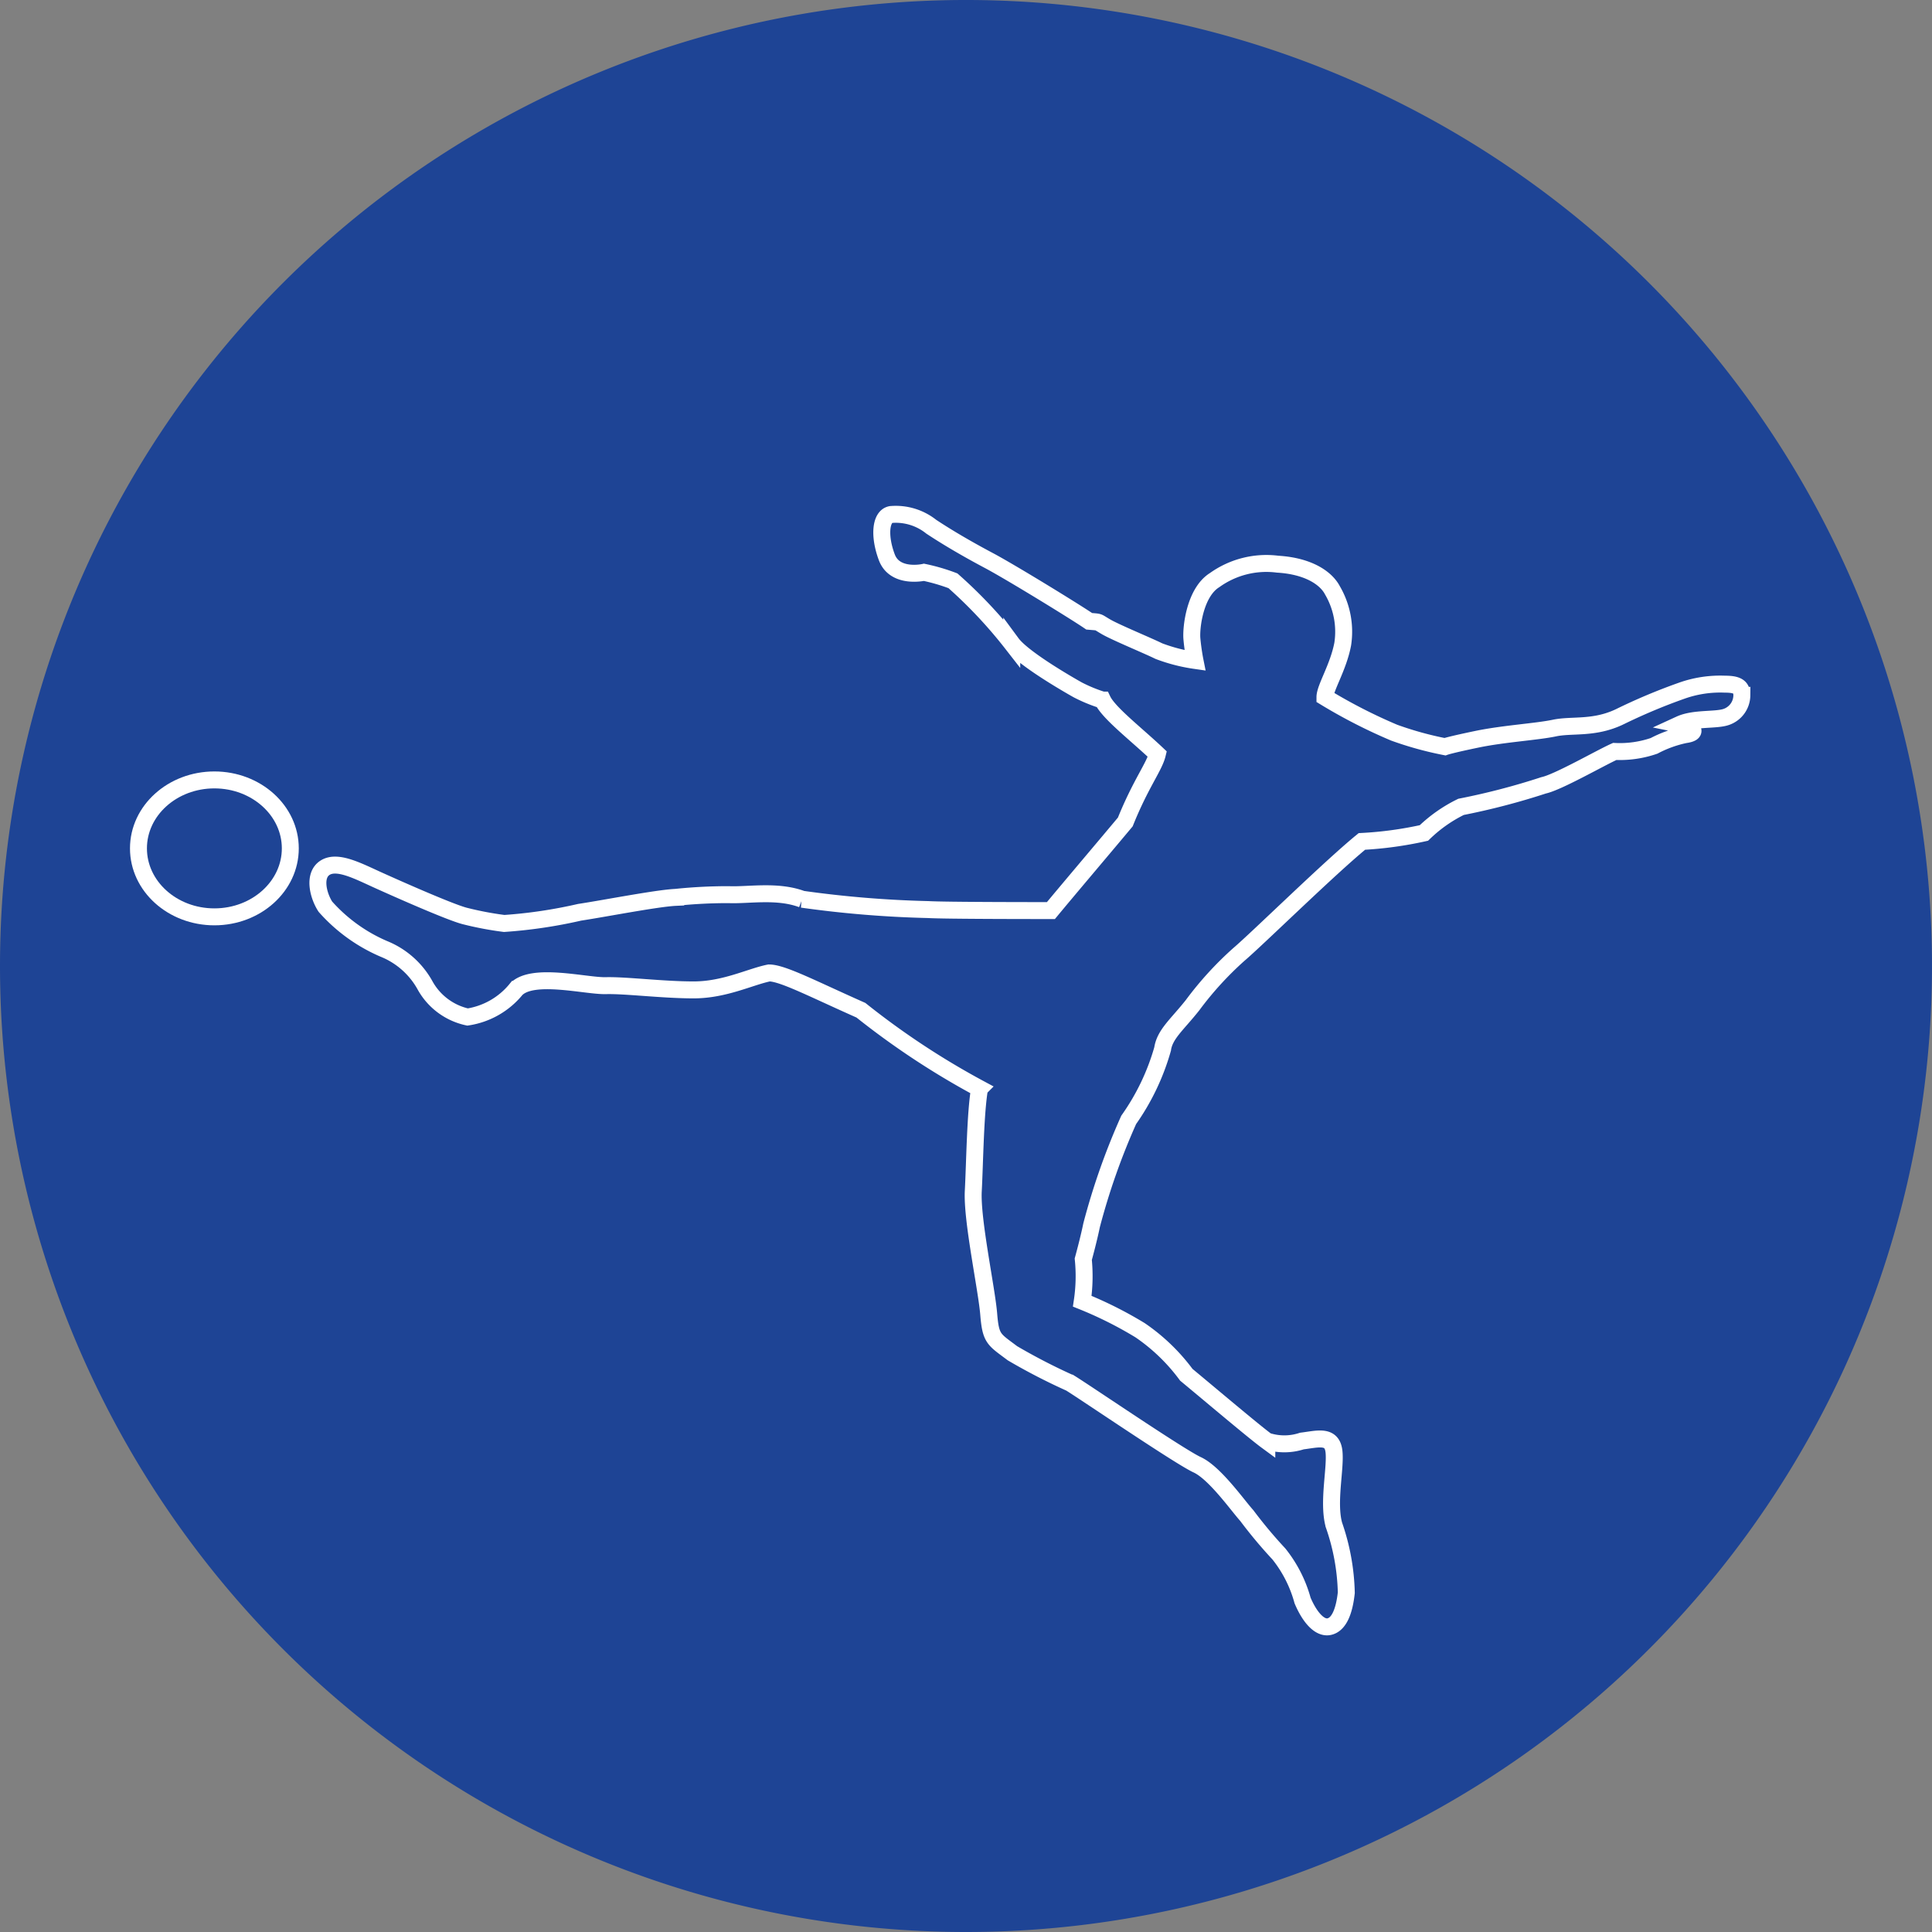 <svg xmlns="http://www.w3.org/2000/svg" viewBox="0 0 114 114"><rect x="0" y="0" width="114" height="114" fill="#808080" stroke="none"/><defs><style>.cls-1{fill:#1e4495;}.cls-2{fill:none;stroke:#fff;}</style></defs><title>sportsgrene</title><g id="Layer_2" data-name="Layer 2"><g id="Layer_1-2" data-name="Layer 1"><path class="cls-1" d="M57,114A57,57,0,1,0,0,57a57,57,0,0,0,57,57"/><path class="cls-2" d="M63.86,76.78a23.29,23.29,0,0,1,3.41,1.71A11.3,11.3,0,0,1,70,81.12c1.46,1.21,4,3.36,4.75,3.91a3.32,3.32,0,0,0,2.07,0c.91-.11,1.77-.39,1.89.6s-.37,3,0,4.35a13,13,0,0,1,.73,4c-.12,1.1-.43,1.87-1,2s-1.16-.55-1.58-1.54a7.6,7.6,0,0,0-1.4-2.75,27.55,27.55,0,0,1-1.89-2.26c-.55-.61-1.89-2.52-2.93-3s-6.52-4.22-7.49-4.82a35.47,35.47,0,0,1-3.41-1.76c-1.1-.83-1.28-.83-1.4-2.31s-1-5.56-.91-7.26.12-4.62.37-6.05a46.67,46.67,0,0,1-7-4.62c-2.86-1.27-4.63-2.2-5.42-2.2-1.1.22-2.62,1-4.45,1s-4-.28-5.18-.25-4.33-.8-5.3.22a4.59,4.59,0,0,1-2.86,1.63,3.78,3.78,0,0,1-2.5-1.85,4.85,4.85,0,0,0-2.44-2.17A9.74,9.74,0,0,1,19.2,53.5c-.43-.66-.73-1.87,0-2.31s1.95.22,3.17.77,4.2,1.87,5.06,2.09a19.5,19.5,0,0,0,2.32.44,28.5,28.5,0,0,0,4.45-.66c1.46-.22,4.57-.83,5.67-.88A29.67,29.67,0,0,1,43,52.79c1.16.05,2.86-.28,4.33.27a63.85,63.85,0,0,0,7.43.61c1,.06,6.34.06,7.25.06,1-1.21,3.29-3.91,4.39-5.23.91-2.26,1.71-3.25,1.89-4-1.28-1.21-2.86-2.42-3.23-3.19a9.1,9.1,0,0,1-1.46-.6s-3.17-1.76-3.9-2.75a27.52,27.52,0,0,0-3.47-3.69,11.36,11.36,0,0,0-1.71-.5s-1.71.39-2.19-.88-.37-2.42.24-2.53a3.35,3.35,0,0,1,2.38.72c1,.66,2.13,1.32,3.41,2s5.06,3,5.91,3.58c.67.06.43,0,1,.33s2.44,1.1,3.11,1.43a10,10,0,0,0,2.13.55s-.12-.6-.18-1.27.18-2.75,1.34-3.47a5.24,5.24,0,0,1,3.72-.94c1.83.11,2.86.83,3.23,1.54A4.83,4.83,0,0,1,79.23,38c-.26,1.38-1.05,2.59-1.05,3.14a31.35,31.35,0,0,0,4.08,2.09,20.14,20.14,0,0,0,3,.83s.3-.11,1.89-.44,3.53-.44,4.57-.66,2.32.06,3.84-.66a34.15,34.15,0,0,1,3.66-1.54,6.79,6.79,0,0,1,2.56-.39c.73,0,1,.16,1,.66a1.36,1.36,0,0,1-.91,1.27c-.61.22-1.89.05-2.74.44.79.16,1.1.5.3.61a7,7,0,0,0-1.83.66,6.22,6.22,0,0,1-2.32.33c-.85.38-3.35,1.82-4.2,2a41.17,41.17,0,0,1-4.87,1.27,8.52,8.52,0,0,0-2.19,1.54,22.09,22.09,0,0,1-3.66.5c-1.89,1.54-6.21,5.78-7.25,6.66a19.76,19.76,0,0,0-2.74,3c-.91,1.15-1.64,1.71-1.77,2.59a13.69,13.69,0,0,1-2,4.18,40.07,40.07,0,0,0-2.19,6.22c-.18.88-.49,2-.49,2A10.06,10.06,0,0,1,63.86,76.78Z"/><ellipse class="cls-2" cx="12.65" cy="50.06" rx="4.48" ry="4.04"/></g></g></svg>